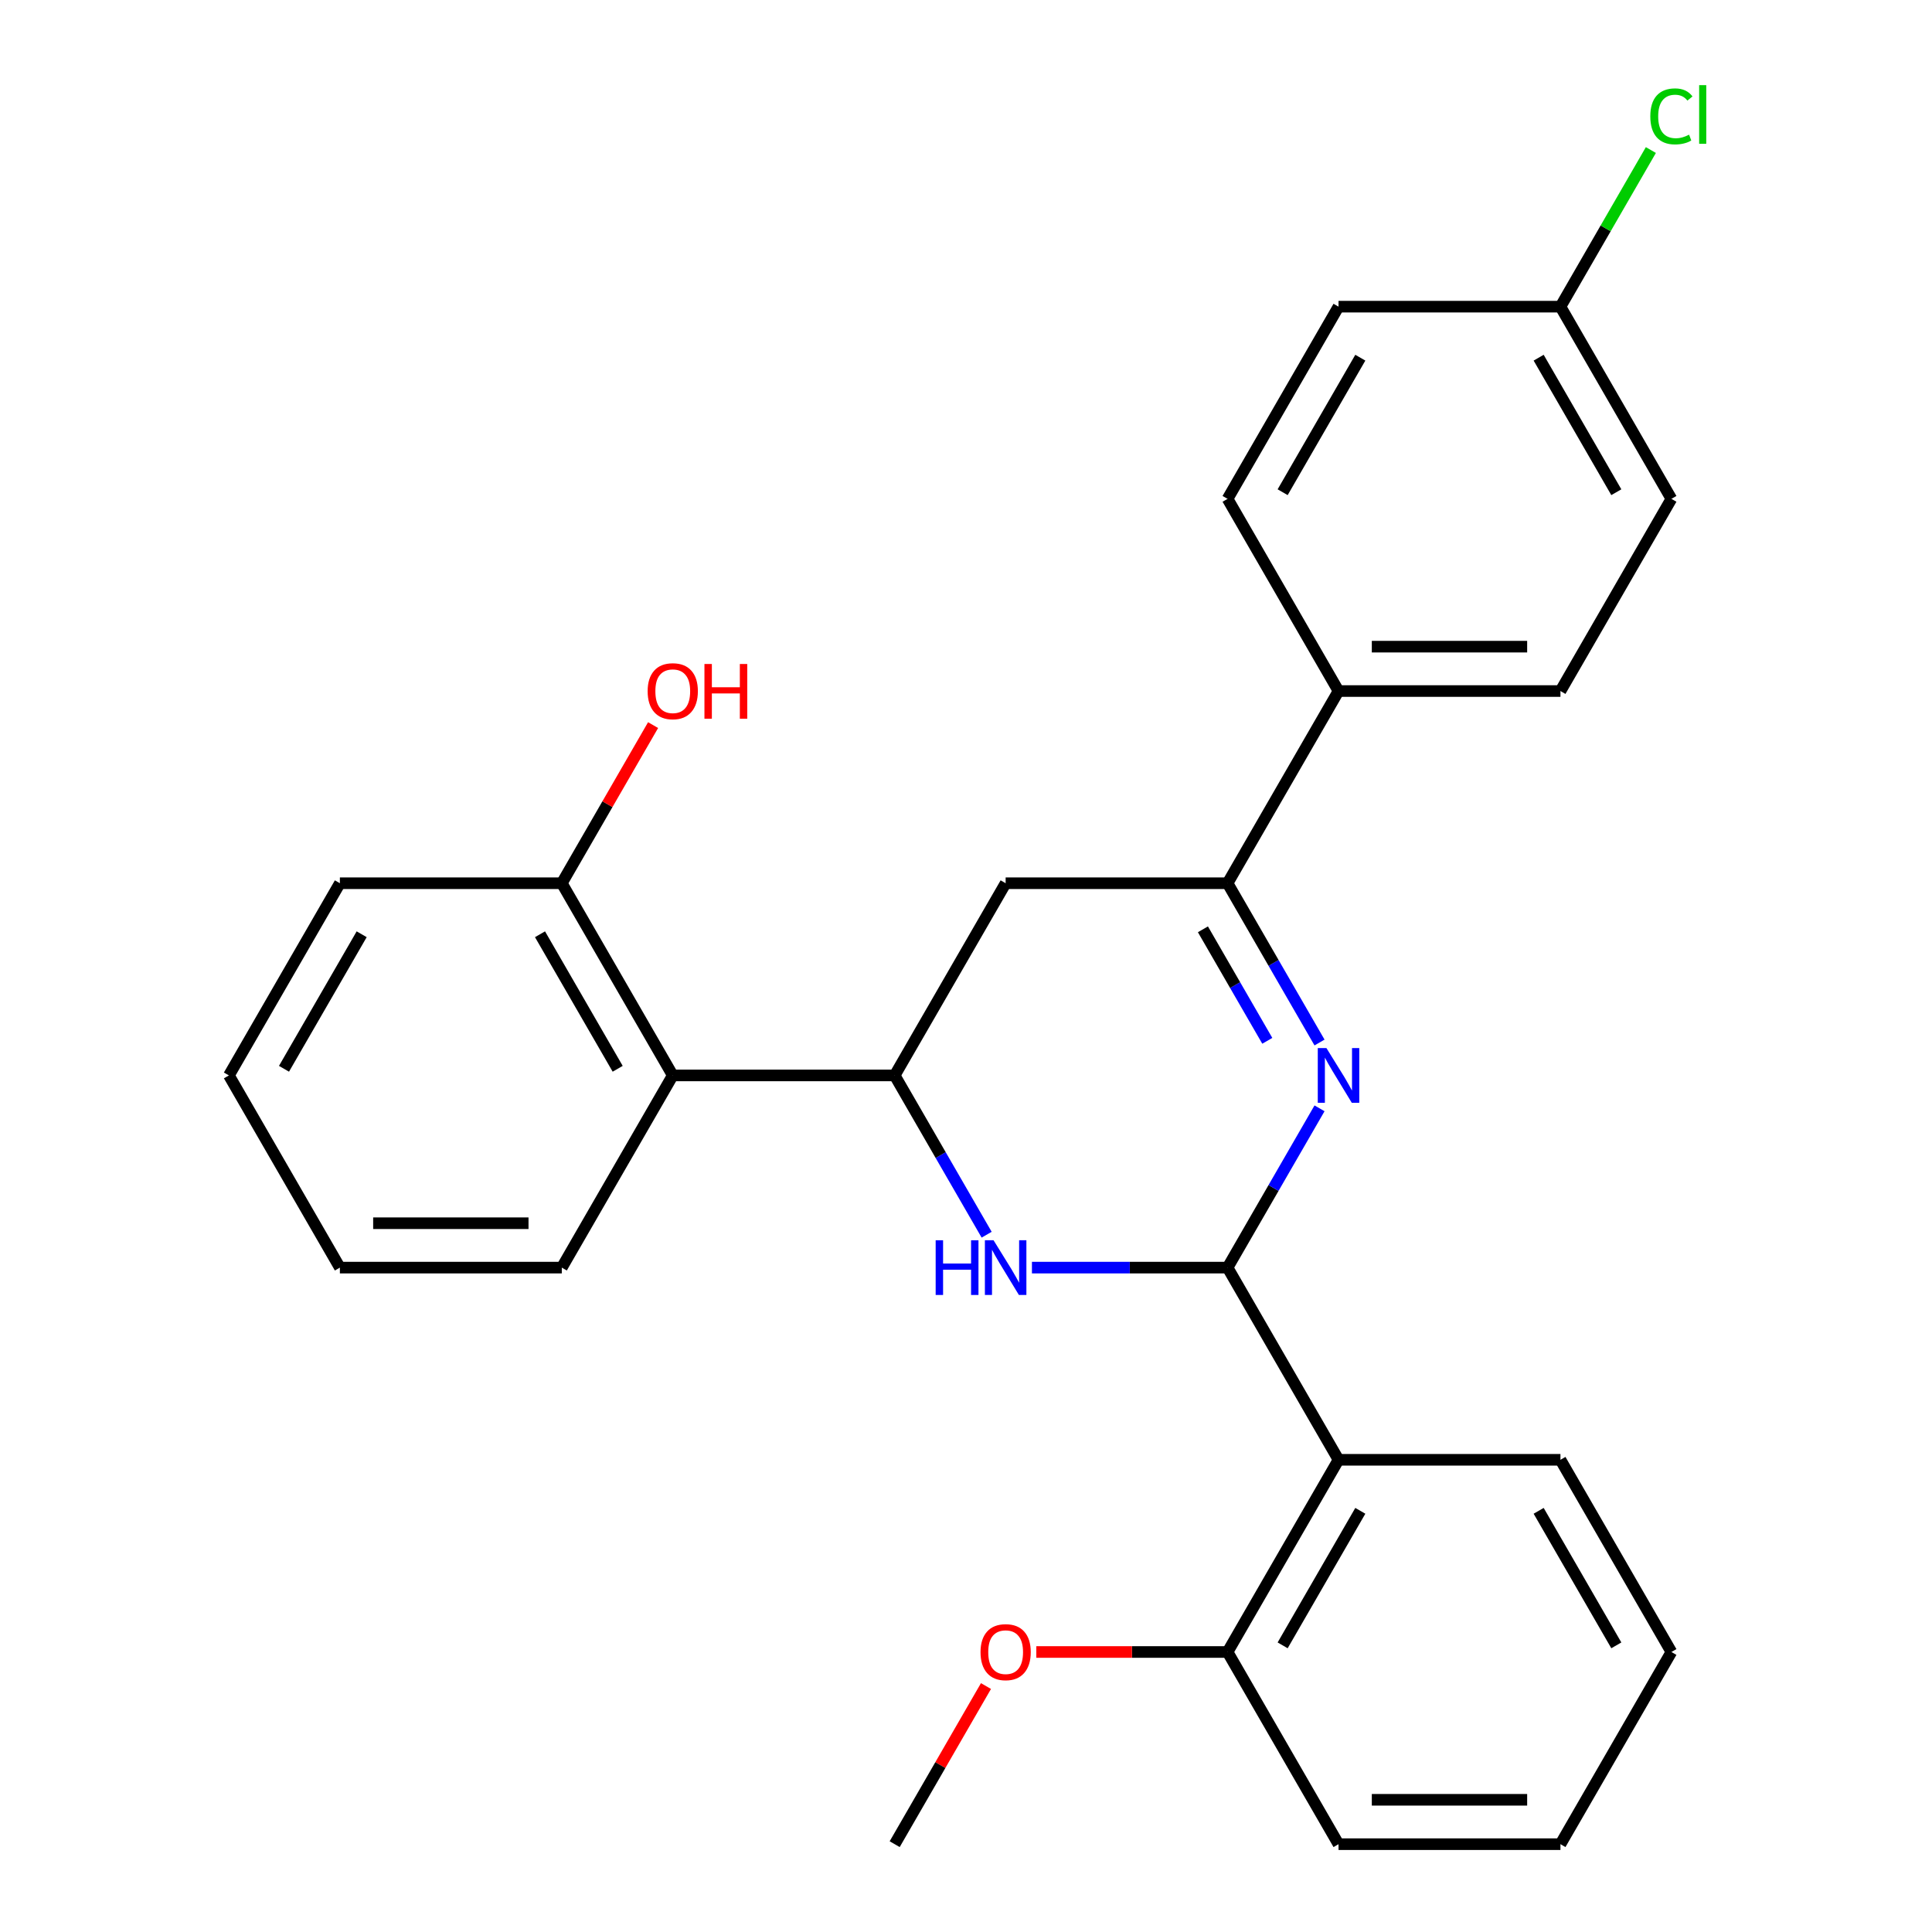 <?xml version='1.0' encoding='iso-8859-1'?>
<svg version='1.1' baseProfile='full'
              xmlns='http://www.w3.org/2000/svg'
                      xmlns:rdkit='http://www.rdkit.org/xml'
                      xmlns:xlink='http://www.w3.org/1999/xlink'
                  xml:space='preserve'
width='1000px' height='1000px' viewBox='0 0 1000 1000'>
<!-- END OF HEADER -->
<rect style='opacity:1.0;fill:#FFFFFF;stroke:none' width='1000' height='1000' x='0' y='0'> </rect>
<path class='bond-0' d='M 635.385,656.114 L 659.185,614.891' style='fill:none;fill-rule:evenodd;stroke:#000000;stroke-width:6px;stroke-linecap:butt;stroke-linejoin:miter;stroke-opacity:1' />
<path class='bond-0' d='M 659.185,614.891 L 682.985,573.669' style='fill:none;fill-rule:evenodd;stroke:#0000FF;stroke-width:6px;stroke-linecap:butt;stroke-linejoin:miter;stroke-opacity:1' />
<path class='bond-1' d='M 635.385,656.114 L 584.757,656.114' style='fill:none;fill-rule:evenodd;stroke:#000000;stroke-width:6px;stroke-linecap:butt;stroke-linejoin:miter;stroke-opacity:1' />
<path class='bond-1' d='M 584.757,656.114 L 534.13,656.114' style='fill:none;fill-rule:evenodd;stroke:#0000FF;stroke-width:6px;stroke-linecap:butt;stroke-linejoin:miter;stroke-opacity:1' />
<path class='bond-4' d='M 635.385,656.114 L 692.818,755.591' style='fill:none;fill-rule:evenodd;stroke:#000000;stroke-width:6px;stroke-linecap:butt;stroke-linejoin:miter;stroke-opacity:1' />
<path class='bond-3' d='M 682.985,539.605 L 659.185,498.383' style='fill:none;fill-rule:evenodd;stroke:#0000FF;stroke-width:6px;stroke-linecap:butt;stroke-linejoin:miter;stroke-opacity:1' />
<path class='bond-3' d='M 659.185,498.383 L 635.385,457.16' style='fill:none;fill-rule:evenodd;stroke:#000000;stroke-width:6px;stroke-linecap:butt;stroke-linejoin:miter;stroke-opacity:1' />
<path class='bond-3' d='M 655.949,538.725 L 639.289,509.869' style='fill:none;fill-rule:evenodd;stroke:#0000FF;stroke-width:6px;stroke-linecap:butt;stroke-linejoin:miter;stroke-opacity:1' />
<path class='bond-3' d='M 639.289,509.869 L 622.629,481.013' style='fill:none;fill-rule:evenodd;stroke:#000000;stroke-width:6px;stroke-linecap:butt;stroke-linejoin:miter;stroke-opacity:1' />
<path class='bond-2' d='M 510.685,639.082 L 486.885,597.86' style='fill:none;fill-rule:evenodd;stroke:#0000FF;stroke-width:6px;stroke-linecap:butt;stroke-linejoin:miter;stroke-opacity:1' />
<path class='bond-2' d='M 486.885,597.86 L 463.085,556.637' style='fill:none;fill-rule:evenodd;stroke:#000000;stroke-width:6px;stroke-linecap:butt;stroke-linejoin:miter;stroke-opacity:1' />
<path class='bond-5' d='M 463.085,556.637 L 520.518,457.16' style='fill:none;fill-rule:evenodd;stroke:#000000;stroke-width:6px;stroke-linecap:butt;stroke-linejoin:miter;stroke-opacity:1' />
<path class='bond-6' d='M 463.085,556.637 L 348.219,556.637' style='fill:none;fill-rule:evenodd;stroke:#000000;stroke-width:6px;stroke-linecap:butt;stroke-linejoin:miter;stroke-opacity:1' />
<path class='bond-7' d='M 635.385,457.16 L 692.818,357.683' style='fill:none;fill-rule:evenodd;stroke:#000000;stroke-width:6px;stroke-linecap:butt;stroke-linejoin:miter;stroke-opacity:1' />
<path class='bond-27' d='M 635.385,457.16 L 520.518,457.16' style='fill:none;fill-rule:evenodd;stroke:#000000;stroke-width:6px;stroke-linecap:butt;stroke-linejoin:miter;stroke-opacity:1' />
<path class='bond-8' d='M 692.818,755.591 L 635.385,855.068' style='fill:none;fill-rule:evenodd;stroke:#000000;stroke-width:6px;stroke-linecap:butt;stroke-linejoin:miter;stroke-opacity:1' />
<path class='bond-8' d='M 704.098,781.999 L 663.895,851.633' style='fill:none;fill-rule:evenodd;stroke:#000000;stroke-width:6px;stroke-linecap:butt;stroke-linejoin:miter;stroke-opacity:1' />
<path class='bond-17' d='M 692.818,755.591 L 807.684,755.591' style='fill:none;fill-rule:evenodd;stroke:#000000;stroke-width:6px;stroke-linecap:butt;stroke-linejoin:miter;stroke-opacity:1' />
<path class='bond-9' d='M 348.219,556.637 L 290.786,457.16' style='fill:none;fill-rule:evenodd;stroke:#000000;stroke-width:6px;stroke-linecap:butt;stroke-linejoin:miter;stroke-opacity:1' />
<path class='bond-9' d='M 319.709,553.202 L 279.505,483.568' style='fill:none;fill-rule:evenodd;stroke:#000000;stroke-width:6px;stroke-linecap:butt;stroke-linejoin:miter;stroke-opacity:1' />
<path class='bond-19' d='M 348.219,556.637 L 290.786,656.114' style='fill:none;fill-rule:evenodd;stroke:#000000;stroke-width:6px;stroke-linecap:butt;stroke-linejoin:miter;stroke-opacity:1' />
<path class='bond-10' d='M 692.818,357.683 L 807.684,357.683' style='fill:none;fill-rule:evenodd;stroke:#000000;stroke-width:6px;stroke-linecap:butt;stroke-linejoin:miter;stroke-opacity:1' />
<path class='bond-10' d='M 710.048,334.71 L 790.454,334.71' style='fill:none;fill-rule:evenodd;stroke:#000000;stroke-width:6px;stroke-linecap:butt;stroke-linejoin:miter;stroke-opacity:1' />
<path class='bond-11' d='M 692.818,357.683 L 635.385,258.206' style='fill:none;fill-rule:evenodd;stroke:#000000;stroke-width:6px;stroke-linecap:butt;stroke-linejoin:miter;stroke-opacity:1' />
<path class='bond-18' d='M 635.385,855.068 L 585.887,855.068' style='fill:none;fill-rule:evenodd;stroke:#000000;stroke-width:6px;stroke-linecap:butt;stroke-linejoin:miter;stroke-opacity:1' />
<path class='bond-18' d='M 585.887,855.068 L 536.39,855.068' style='fill:none;fill-rule:evenodd;stroke:#FF0000;stroke-width:6px;stroke-linecap:butt;stroke-linejoin:miter;stroke-opacity:1' />
<path class='bond-20' d='M 635.385,855.068 L 692.818,954.545' style='fill:none;fill-rule:evenodd;stroke:#000000;stroke-width:6px;stroke-linecap:butt;stroke-linejoin:miter;stroke-opacity:1' />
<path class='bond-16' d='M 290.786,457.16 L 314.413,416.237' style='fill:none;fill-rule:evenodd;stroke:#000000;stroke-width:6px;stroke-linecap:butt;stroke-linejoin:miter;stroke-opacity:1' />
<path class='bond-16' d='M 314.413,416.237 L 338.039,375.314' style='fill:none;fill-rule:evenodd;stroke:#FF0000;stroke-width:6px;stroke-linecap:butt;stroke-linejoin:miter;stroke-opacity:1' />
<path class='bond-21' d='M 290.786,457.16 L 175.92,457.16' style='fill:none;fill-rule:evenodd;stroke:#000000;stroke-width:6px;stroke-linecap:butt;stroke-linejoin:miter;stroke-opacity:1' />
<path class='bond-14' d='M 807.684,357.683 L 865.117,258.206' style='fill:none;fill-rule:evenodd;stroke:#000000;stroke-width:6px;stroke-linecap:butt;stroke-linejoin:miter;stroke-opacity:1' />
<path class='bond-13' d='M 635.385,258.206 L 692.818,158.729' style='fill:none;fill-rule:evenodd;stroke:#000000;stroke-width:6px;stroke-linecap:butt;stroke-linejoin:miter;stroke-opacity:1' />
<path class='bond-13' d='M 663.895,254.771 L 704.098,185.137' style='fill:none;fill-rule:evenodd;stroke:#000000;stroke-width:6px;stroke-linecap:butt;stroke-linejoin:miter;stroke-opacity:1' />
<path class='bond-12' d='M 807.684,158.729 L 692.818,158.729' style='fill:none;fill-rule:evenodd;stroke:#000000;stroke-width:6px;stroke-linecap:butt;stroke-linejoin:miter;stroke-opacity:1' />
<path class='bond-15' d='M 807.684,158.729 L 831.086,118.196' style='fill:none;fill-rule:evenodd;stroke:#000000;stroke-width:6px;stroke-linecap:butt;stroke-linejoin:miter;stroke-opacity:1' />
<path class='bond-15' d='M 831.086,118.196 L 854.487,77.663' style='fill:none;fill-rule:evenodd;stroke:#00CC00;stroke-width:6px;stroke-linecap:butt;stroke-linejoin:miter;stroke-opacity:1' />
<path class='bond-29' d='M 807.684,158.729 L 865.117,258.206' style='fill:none;fill-rule:evenodd;stroke:#000000;stroke-width:6px;stroke-linecap:butt;stroke-linejoin:miter;stroke-opacity:1' />
<path class='bond-29' d='M 796.404,185.137 L 836.607,254.771' style='fill:none;fill-rule:evenodd;stroke:#000000;stroke-width:6px;stroke-linecap:butt;stroke-linejoin:miter;stroke-opacity:1' />
<path class='bond-23' d='M 807.684,755.591 L 865.117,855.068' style='fill:none;fill-rule:evenodd;stroke:#000000;stroke-width:6px;stroke-linecap:butt;stroke-linejoin:miter;stroke-opacity:1' />
<path class='bond-23' d='M 796.404,781.999 L 836.607,851.633' style='fill:none;fill-rule:evenodd;stroke:#000000;stroke-width:6px;stroke-linecap:butt;stroke-linejoin:miter;stroke-opacity:1' />
<path class='bond-22' d='M 510.339,872.7 L 486.712,913.623' style='fill:none;fill-rule:evenodd;stroke:#FF0000;stroke-width:6px;stroke-linecap:butt;stroke-linejoin:miter;stroke-opacity:1' />
<path class='bond-22' d='M 486.712,913.623 L 463.085,954.545' style='fill:none;fill-rule:evenodd;stroke:#000000;stroke-width:6px;stroke-linecap:butt;stroke-linejoin:miter;stroke-opacity:1' />
<path class='bond-24' d='M 290.786,656.114 L 175.92,656.114' style='fill:none;fill-rule:evenodd;stroke:#000000;stroke-width:6px;stroke-linecap:butt;stroke-linejoin:miter;stroke-opacity:1' />
<path class='bond-24' d='M 273.556,633.141 L 193.15,633.141' style='fill:none;fill-rule:evenodd;stroke:#000000;stroke-width:6px;stroke-linecap:butt;stroke-linejoin:miter;stroke-opacity:1' />
<path class='bond-28' d='M 692.818,954.545 L 807.684,954.545' style='fill:none;fill-rule:evenodd;stroke:#000000;stroke-width:6px;stroke-linecap:butt;stroke-linejoin:miter;stroke-opacity:1' />
<path class='bond-28' d='M 710.048,931.572 L 790.454,931.572' style='fill:none;fill-rule:evenodd;stroke:#000000;stroke-width:6px;stroke-linecap:butt;stroke-linejoin:miter;stroke-opacity:1' />
<path class='bond-30' d='M 175.92,457.16 L 118.486,556.637' style='fill:none;fill-rule:evenodd;stroke:#000000;stroke-width:6px;stroke-linecap:butt;stroke-linejoin:miter;stroke-opacity:1' />
<path class='bond-30' d='M 187.2,483.568 L 146.997,553.202' style='fill:none;fill-rule:evenodd;stroke:#000000;stroke-width:6px;stroke-linecap:butt;stroke-linejoin:miter;stroke-opacity:1' />
<path class='bond-26' d='M 865.117,855.068 L 807.684,954.545' style='fill:none;fill-rule:evenodd;stroke:#000000;stroke-width:6px;stroke-linecap:butt;stroke-linejoin:miter;stroke-opacity:1' />
<path class='bond-25' d='M 175.92,656.114 L 118.486,556.637' style='fill:none;fill-rule:evenodd;stroke:#000000;stroke-width:6px;stroke-linecap:butt;stroke-linejoin:miter;stroke-opacity:1' />
<path  class='atom-1' d='M 686.558 542.477
L 695.838 557.477
Q 696.758 558.957, 698.238 561.637
Q 699.718 564.317, 699.798 564.477
L 699.798 542.477
L 703.558 542.477
L 703.558 570.797
L 699.678 570.797
L 689.718 554.397
Q 688.558 552.477, 687.318 550.277
Q 686.118 548.077, 685.758 547.397
L 685.758 570.797
L 682.078 570.797
L 682.078 542.477
L 686.558 542.477
' fill='#0000FF'/>
<path  class='atom-2' d='M 484.298 641.954
L 488.138 641.954
L 488.138 653.994
L 502.618 653.994
L 502.618 641.954
L 506.458 641.954
L 506.458 670.274
L 502.618 670.274
L 502.618 657.194
L 488.138 657.194
L 488.138 670.274
L 484.298 670.274
L 484.298 641.954
' fill='#0000FF'/>
<path  class='atom-2' d='M 514.258 641.954
L 523.538 656.954
Q 524.458 658.434, 525.938 661.114
Q 527.418 663.794, 527.498 663.954
L 527.498 641.954
L 531.258 641.954
L 531.258 670.274
L 527.378 670.274
L 517.418 653.874
Q 516.258 651.954, 515.018 649.754
Q 513.818 647.554, 513.458 646.874
L 513.458 670.274
L 509.778 670.274
L 509.778 641.954
L 514.258 641.954
' fill='#0000FF'/>
<path  class='atom-16' d='M 854.197 60.231
Q 854.197 53.191, 857.477 49.511
Q 860.797 45.791, 867.077 45.791
Q 872.917 45.791, 876.037 49.911
L 873.397 52.071
Q 871.117 49.071, 867.077 49.071
Q 862.797 49.071, 860.517 51.951
Q 858.277 54.791, 858.277 60.231
Q 858.277 65.831, 860.597 68.711
Q 862.957 71.591, 867.517 71.591
Q 870.637 71.591, 874.277 69.711
L 875.397 72.711
Q 873.917 73.671, 871.677 74.231
Q 869.437 74.791, 866.957 74.791
Q 860.797 74.791, 857.477 71.031
Q 854.197 67.271, 854.197 60.231
' fill='#00CC00'/>
<path  class='atom-16' d='M 879.477 44.071
L 883.157 44.071
L 883.157 74.431
L 879.477 74.431
L 879.477 44.071
' fill='#00CC00'/>
<path  class='atom-17' d='M 335.219 357.763
Q 335.219 350.963, 338.579 347.163
Q 341.939 343.363, 348.219 343.363
Q 354.499 343.363, 357.859 347.163
Q 361.219 350.963, 361.219 357.763
Q 361.219 364.643, 357.819 368.563
Q 354.419 372.443, 348.219 372.443
Q 341.979 372.443, 338.579 368.563
Q 335.219 364.683, 335.219 357.763
M 348.219 369.243
Q 352.539 369.243, 354.859 366.363
Q 357.219 363.443, 357.219 357.763
Q 357.219 352.203, 354.859 349.403
Q 352.539 346.563, 348.219 346.563
Q 343.899 346.563, 341.539 349.363
Q 339.219 352.163, 339.219 357.763
Q 339.219 363.483, 341.539 366.363
Q 343.899 369.243, 348.219 369.243
' fill='#FF0000'/>
<path  class='atom-17' d='M 364.619 343.683
L 368.459 343.683
L 368.459 355.723
L 382.939 355.723
L 382.939 343.683
L 386.779 343.683
L 386.779 372.003
L 382.939 372.003
L 382.939 358.923
L 368.459 358.923
L 368.459 372.003
L 364.619 372.003
L 364.619 343.683
' fill='#FF0000'/>
<path  class='atom-19' d='M 507.518 855.148
Q 507.518 848.348, 510.878 844.548
Q 514.238 840.748, 520.518 840.748
Q 526.798 840.748, 530.158 844.548
Q 533.518 848.348, 533.518 855.148
Q 533.518 862.028, 530.118 865.948
Q 526.718 869.828, 520.518 869.828
Q 514.278 869.828, 510.878 865.948
Q 507.518 862.068, 507.518 855.148
M 520.518 866.628
Q 524.838 866.628, 527.158 863.748
Q 529.518 860.828, 529.518 855.148
Q 529.518 849.588, 527.158 846.788
Q 524.838 843.948, 520.518 843.948
Q 516.198 843.948, 513.838 846.748
Q 511.518 849.548, 511.518 855.148
Q 511.518 860.868, 513.838 863.748
Q 516.198 866.628, 520.518 866.628
' fill='#FF0000'/>
</svg>
